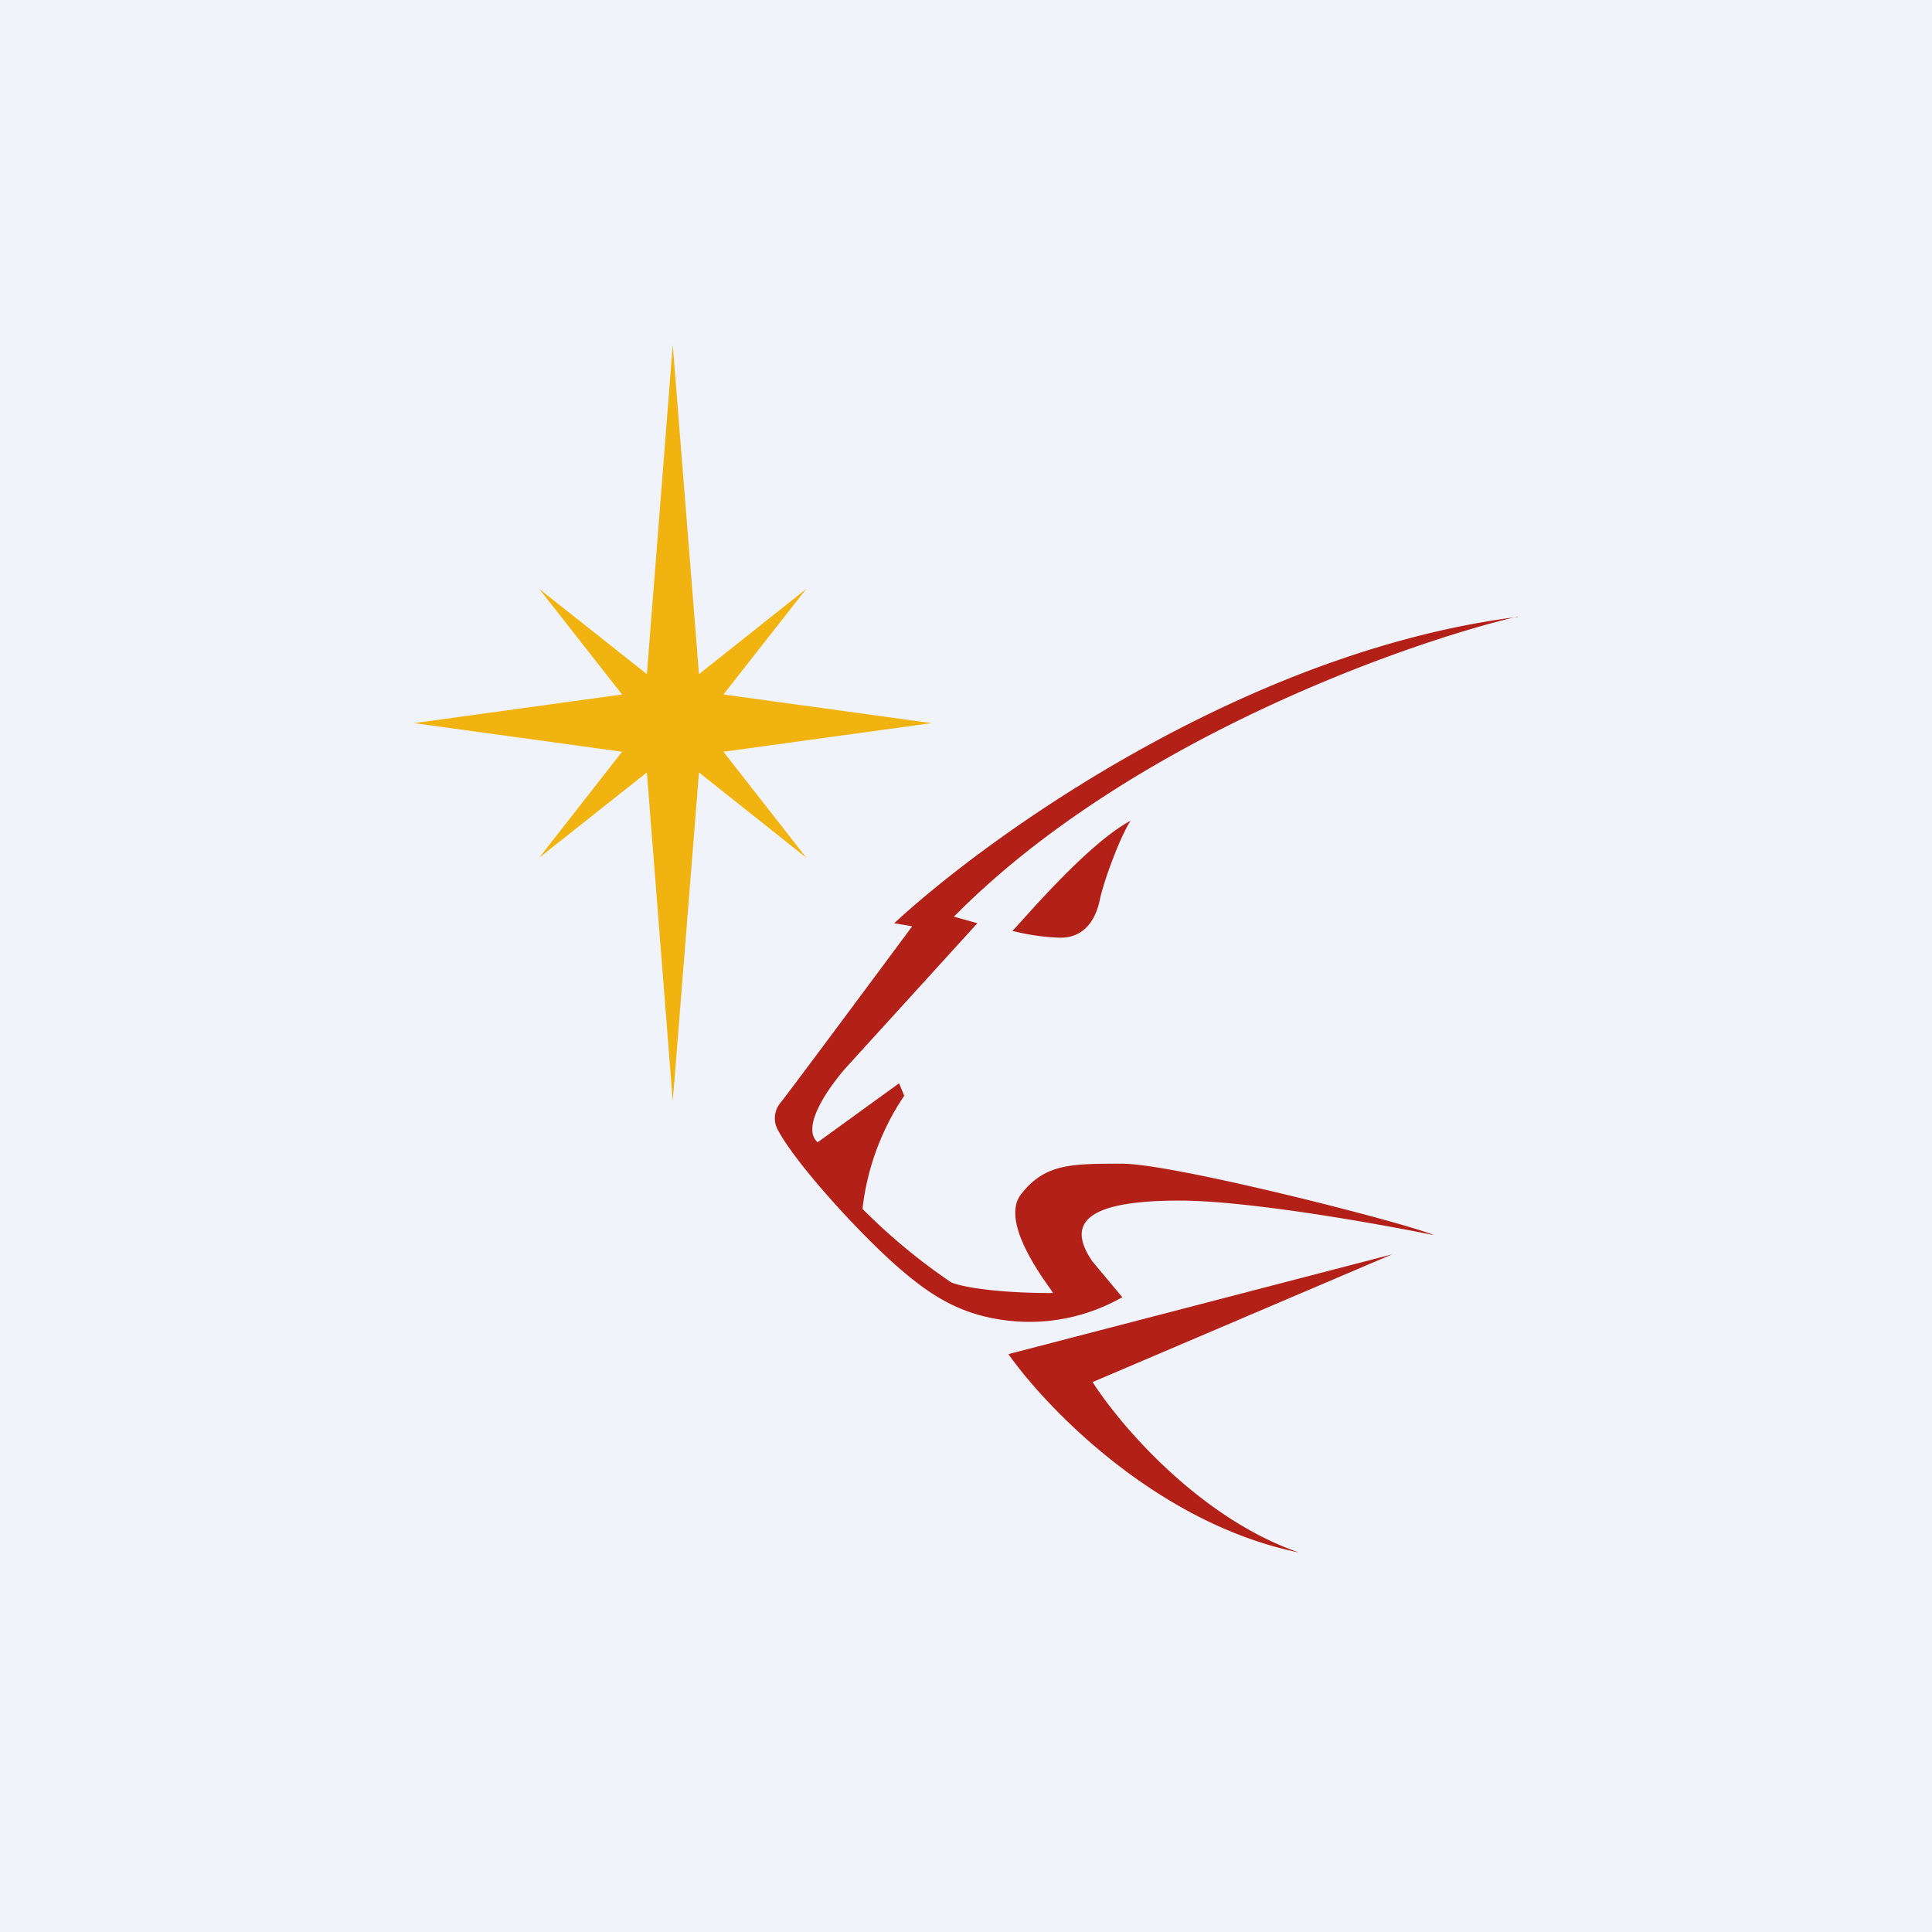 <svg width="56" height="56" viewBox="0 0 56 56" xmlns="http://www.w3.org/2000/svg"><path fill="#F0F3FA" d="M0 0h56v56H0z"/><path d="M20.26 19.54 19.5 10l-.75 9.54-3.12-2.47 2.4 3.06-6.03.83 6.03.83-2.4 3.07 3.12-2.47.75 9.53.76-9.53 3.11 2.47-2.4-3.07 6.03-.83-6.03-.83 2.4-3.06-3.11 2.47Z" fill="#F1B310"/><path d="M44 17.88c-7.9 1-15.34 6.34-18.08 8.88l.52.09c-1.18 1.59-3.6 4.85-3.83 5.13a.7.7 0 0 0-.07.76c.52.98 2.25 2.87 3.31 3.83 1.06.95 2.04 1.65 3.75 1.74a5.43 5.43 0 0 0 2.93-.71l-.86-1.03c-.85-1.22.02-1.77 2.52-1.77 2 0 5.75.67 7.37 1-.84-.36-7.54-2.07-9.03-2.07-1.49 0-2.24 0-2.93.88-.69.87.92 2.8.92 2.87-1.76 0-2.7-.2-2.95-.31A17.33 17.33 0 0 1 25 35.04a7.33 7.33 0 0 1 1.21-3.28l-.15-.36-2.36 1.71c-.5-.44.33-1.6.8-2.14l3.83-4.21-.68-.19c4.96-5.03 12.96-7.9 16.34-8.7Z" fill="#B32018"/><path d="M30.74 27.18a6.3 6.3 0 0 1-1.4-.2c.06 0 2.08-2.47 3.43-3.19-.3.46-.78 1.74-.9 2.33-.13.58-.47 1.06-1.13 1.06Zm9.64 9.17-11.15 2.9c1.1 1.56 4.31 4.91 8.42 5.75-2.89-1-5.19-3.7-5.98-4.94l8.7-3.71Z" fill="#B32018"/></svg>